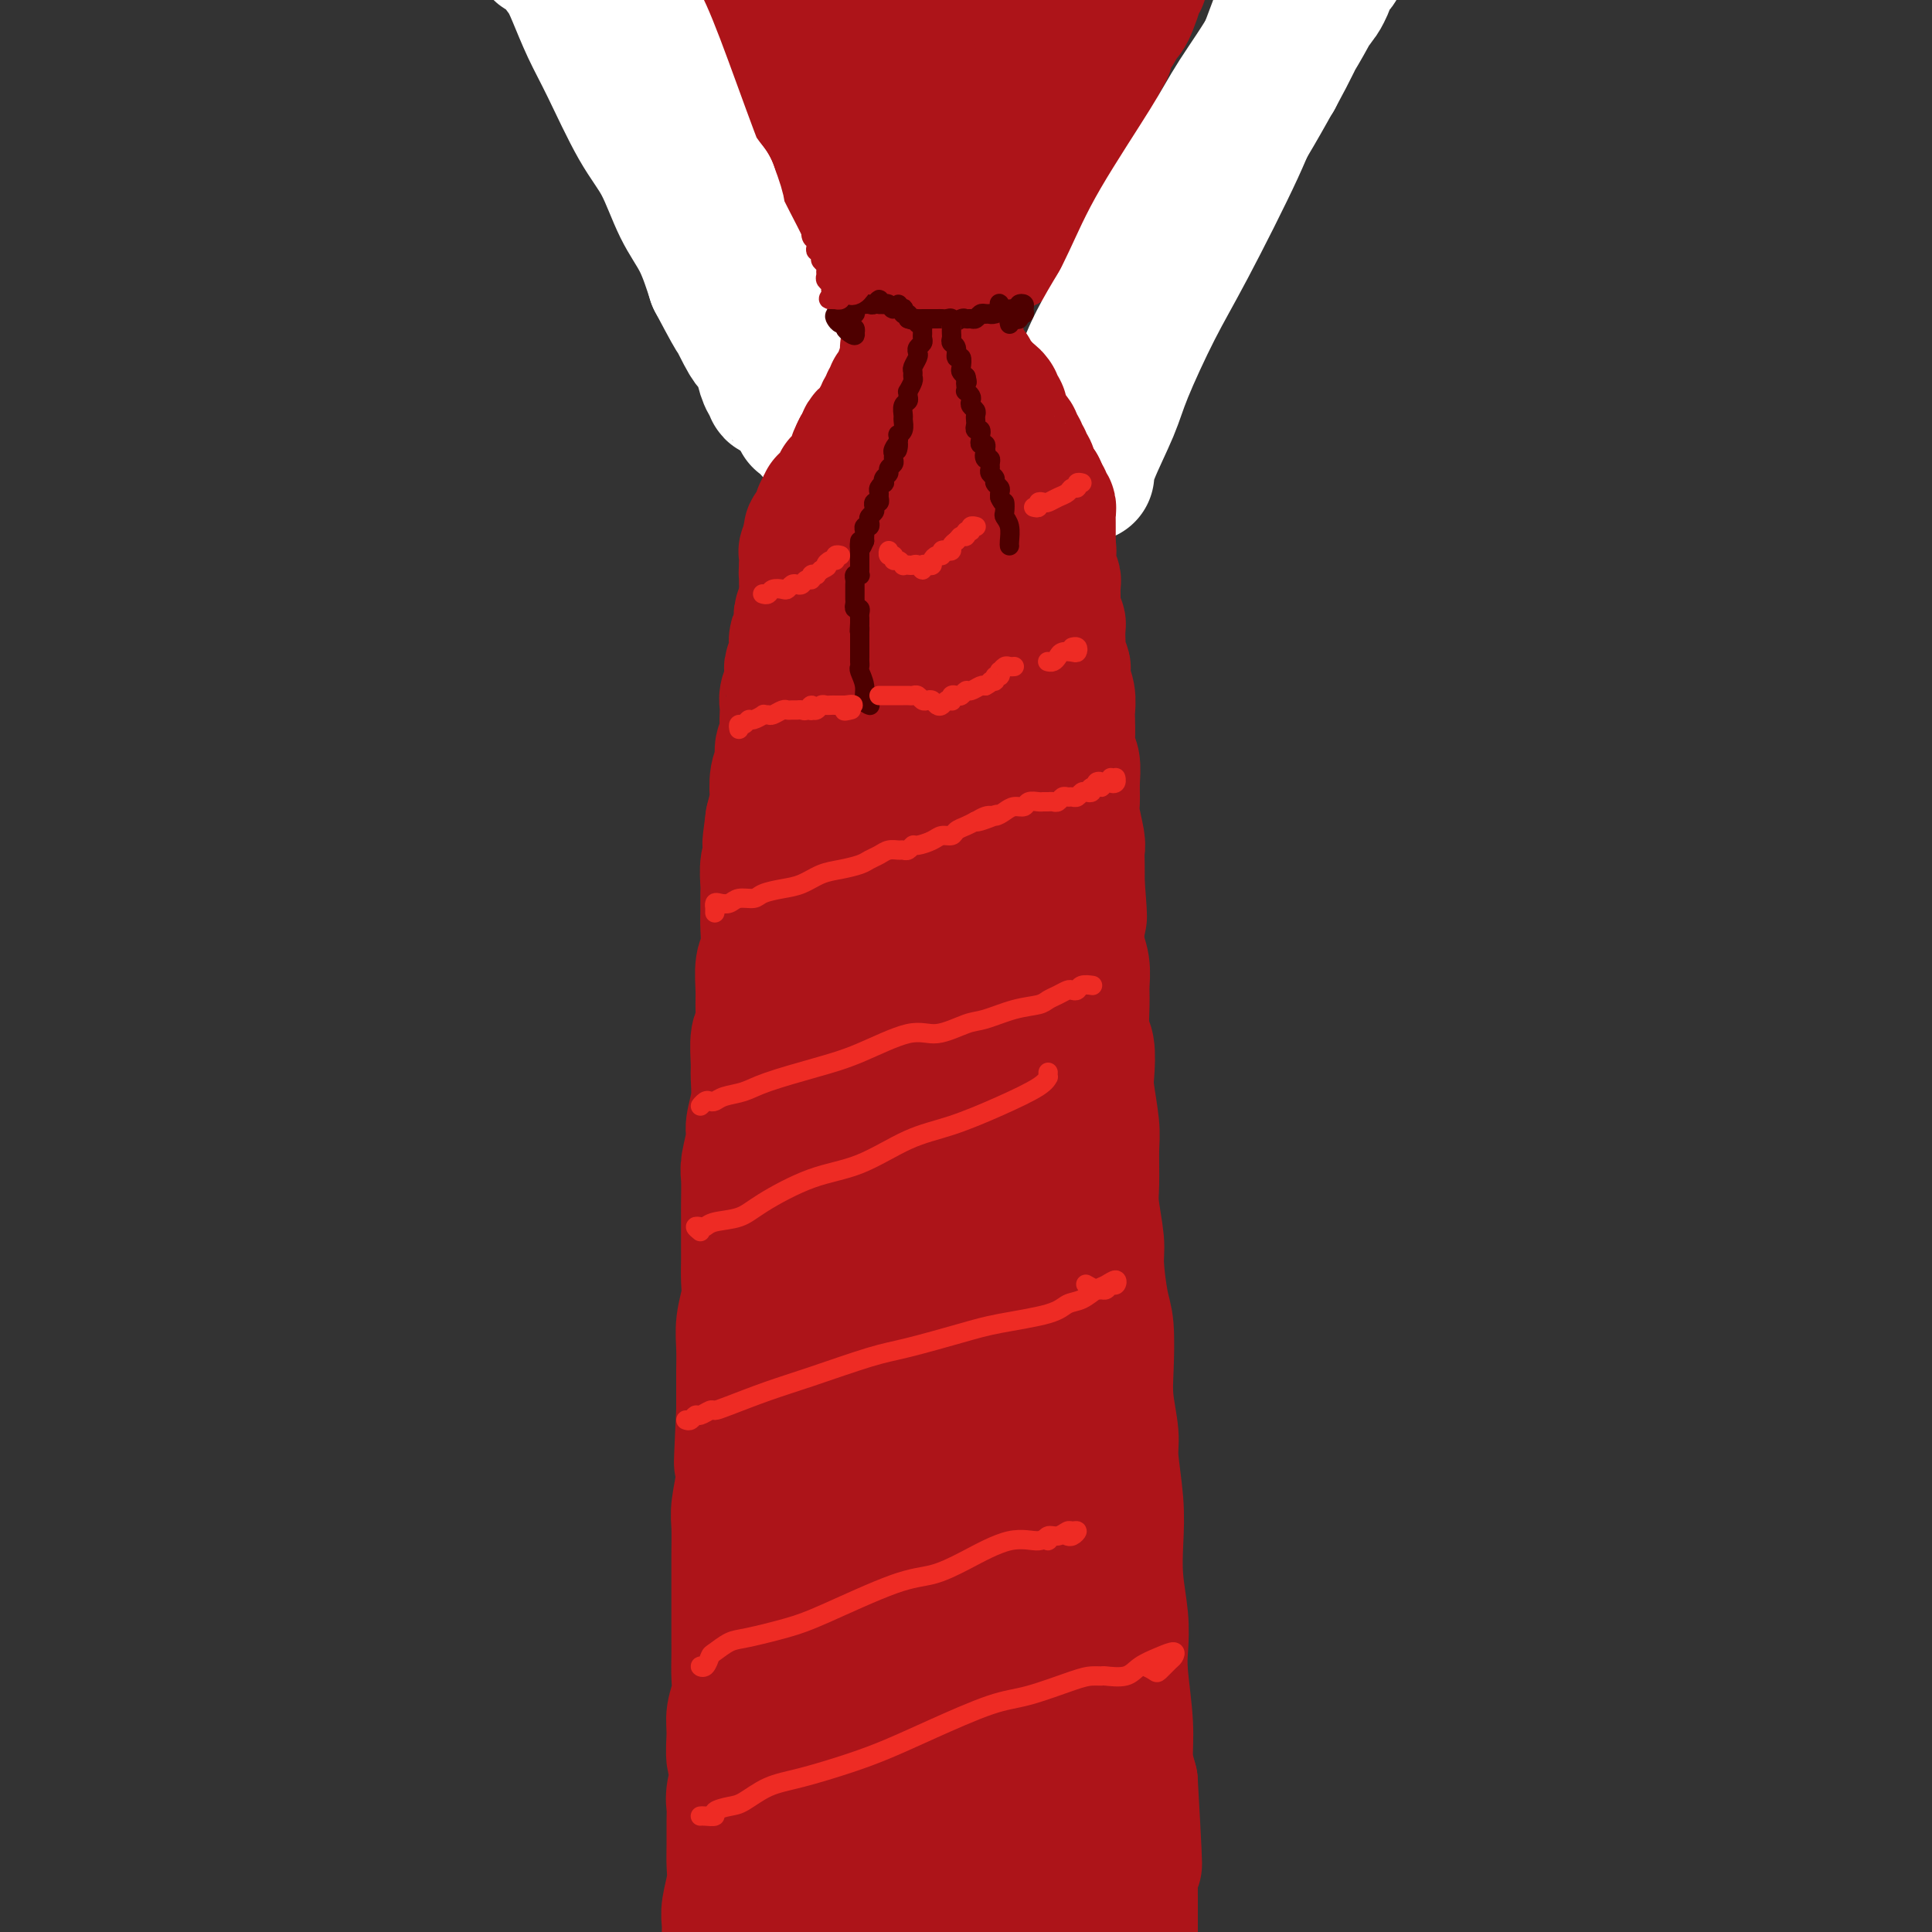 <svg viewBox='0 0 400 400' version='1.1' xmlns='http://www.w3.org/2000/svg' xmlns:xlink='http://www.w3.org/1999/xlink'><rect x="0" y="0" width="400" height="400" fill="#333333" stroke="none"/><g fill='none' stroke='rgb(173,20,25)' stroke-width='28' stroke-linecap='round' stroke-linejoin='round'><path d='M157,5c-0.143,-0.412 -0.287,-0.825 0,-1c0.287,-0.175 1.004,-0.113 1,0c-0.004,0.113 -0.729,0.277 -1,0c-0.271,-0.277 -0.087,-0.996 0,-1c0.087,-0.004 0.076,0.707 0,1c-0.076,0.293 -0.216,0.169 0,0c0.216,-0.169 0.789,-0.382 1,0c0.211,0.382 0.061,1.359 0,2c-0.061,0.641 -0.031,0.945 0,1c0.031,0.055 0.065,-0.140 0,0c-0.065,0.140 -0.229,0.616 0,1c0.229,0.384 0.850,0.677 1,1c0.150,0.323 -0.171,0.678 0,1c0.171,0.322 0.834,0.612 1,1c0.166,0.388 -0.166,0.874 0,1c0.166,0.126 0.828,-0.107 1,0c0.172,0.107 -0.147,0.553 0,1c0.147,0.447 0.761,0.893 1,1c0.239,0.107 0.103,-0.126 0,0c-0.103,0.126 -0.172,0.611 0,1c0.172,0.389 0.585,0.682 1,1c0.415,0.318 0.833,0.662 1,1c0.167,0.338 0.084,0.669 0,1'/><path d='M164,18c1.325,2.174 1.139,1.108 1,1c-0.139,-0.108 -0.230,0.741 0,1c0.230,0.259 0.780,-0.070 1,0c0.220,0.070 0.111,0.541 0,1c-0.111,0.459 -0.222,0.907 0,1c0.222,0.093 0.777,-0.169 1,0c0.223,0.169 0.112,0.767 0,1c-0.112,0.233 -0.226,0.100 0,0c0.226,-0.100 0.791,-0.167 1,0c0.209,0.167 0.060,0.570 0,1c-0.060,0.430 -0.031,0.889 0,1c0.031,0.111 0.065,-0.125 0,0c-0.065,0.125 -0.229,0.611 0,1c0.229,0.389 0.850,0.681 1,1c0.150,0.319 -0.171,0.664 0,1c0.171,0.336 0.834,0.663 1,1c0.166,0.337 -0.166,0.682 0,1c0.166,0.318 0.828,0.607 1,1c0.172,0.393 -0.146,0.889 0,1c0.146,0.111 0.757,-0.164 1,0c0.243,0.164 0.117,0.766 0,1c-0.117,0.234 -0.225,0.101 0,0c0.225,-0.101 0.782,-0.172 1,0c0.218,0.172 0.097,0.585 0,1c-0.097,0.415 -0.171,0.833 0,1c0.171,0.167 0.585,0.084 1,0'/><path d='M174,35c1.563,2.809 0.470,1.330 0,1c-0.470,-0.330 -0.318,0.489 0,1c0.318,0.511 0.804,0.714 1,1c0.196,0.286 0.104,0.655 0,1c-0.104,0.345 -0.220,0.667 0,1c0.220,0.333 0.777,0.677 1,1c0.223,0.323 0.113,0.625 0,1c-0.113,0.375 -0.227,0.821 0,1c0.227,0.179 0.797,0.089 1,0c0.203,-0.089 0.040,-0.179 0,0c-0.040,0.179 0.042,0.625 0,1c-0.042,0.375 -0.207,0.678 0,1c0.207,0.322 0.787,0.664 1,1c0.213,0.336 0.061,0.668 0,1c-0.061,0.332 -0.030,0.666 0,1'/><path d='M178,48c0.632,2.238 0.211,1.332 0,1c-0.211,-0.332 -0.211,-0.089 0,0c0.211,0.089 0.632,0.026 1,0c0.368,-0.026 0.684,-0.013 1,0'/><path d='M180,49c0.548,0.217 0.916,0.258 1,0c0.084,-0.258 -0.118,-0.815 0,-1c0.118,-0.185 0.556,0.003 1,0c0.444,-0.003 0.894,-0.198 1,0c0.106,0.198 -0.130,0.789 0,1c0.130,0.211 0.627,0.042 1,0c0.373,-0.042 0.621,0.041 1,0c0.379,-0.041 0.889,-0.207 1,0c0.111,0.207 -0.178,0.787 0,1c0.178,0.213 0.821,0.057 1,0c0.179,-0.057 -0.107,-0.016 0,0c0.107,0.016 0.606,0.008 1,0c0.394,-0.008 0.683,-0.016 1,0c0.317,0.016 0.662,0.057 1,0c0.338,-0.057 0.668,-0.211 1,0c0.332,0.211 0.666,0.789 1,1c0.334,0.211 0.667,0.057 1,0c0.333,-0.057 0.667,-0.015 1,0c0.333,0.015 0.667,0.004 1,0c0.333,-0.004 0.667,-0.002 1,0'/><path d='M196,51c2.716,0.077 1.505,-0.729 1,-1c-0.505,-0.271 -0.304,-0.006 0,0c0.304,0.006 0.711,-0.247 1,0c0.289,0.247 0.459,0.994 1,1c0.541,0.006 1.455,-0.731 2,-1c0.545,-0.269 0.723,-0.072 1,0c0.277,0.072 0.652,0.020 1,0c0.348,-0.020 0.668,-0.006 1,0c0.332,0.006 0.677,0.004 1,0c0.323,-0.004 0.623,-0.011 1,0c0.377,0.011 0.832,0.042 1,0c0.168,-0.042 0.048,-0.155 0,0c-0.048,0.155 -0.024,0.577 0,1'/><path d='M207,51c1.720,-0.163 0.520,-0.571 0,-1c-0.520,-0.429 -0.361,-0.878 0,-1c0.361,-0.122 0.923,0.084 1,0c0.077,-0.084 -0.330,-0.456 0,-1c0.330,-0.544 1.399,-1.259 2,-2c0.601,-0.741 0.735,-1.507 1,-2c0.265,-0.493 0.663,-0.713 1,-1c0.337,-0.287 0.615,-0.639 1,-1c0.385,-0.361 0.877,-0.729 1,-1c0.123,-0.271 -0.122,-0.443 0,-1c0.122,-0.557 0.611,-1.497 1,-2c0.389,-0.503 0.678,-0.568 1,-1c0.322,-0.432 0.678,-1.232 1,-2c0.322,-0.768 0.611,-1.504 1,-2c0.389,-0.496 0.878,-0.751 1,-1c0.122,-0.249 -0.122,-0.490 0,-1c0.122,-0.510 0.610,-1.288 1,-2c0.390,-0.712 0.682,-1.359 1,-2c0.318,-0.641 0.664,-1.278 1,-2c0.336,-0.722 0.664,-1.531 1,-2c0.336,-0.469 0.681,-0.598 1,-1c0.319,-0.402 0.611,-1.077 1,-2c0.389,-0.923 0.874,-2.095 1,-3c0.126,-0.905 -0.107,-1.544 0,-2c0.107,-0.456 0.553,-0.728 1,-1'/><path d='M227,14c3.289,-6.036 1.511,-2.625 1,-2c-0.511,0.625 0.244,-1.536 1,-3c0.756,-1.464 1.513,-2.231 2,-3c0.487,-0.769 0.704,-1.540 1,-2c0.296,-0.460 0.672,-0.609 1,-1c0.328,-0.391 0.610,-1.023 1,-2c0.390,-0.977 0.889,-2.300 1,-3c0.111,-0.700 -0.167,-0.779 0,-1c0.167,-0.221 0.778,-0.586 1,-1c0.222,-0.414 0.057,-0.879 0,-1c-0.057,-0.121 -0.004,0.101 0,0c0.004,-0.101 -0.042,-0.525 0,-1c0.042,-0.475 0.172,-1.002 0,-1c-0.172,0.002 -0.644,0.531 -1,1c-0.356,0.469 -0.595,0.876 -1,1c-0.405,0.124 -0.976,-0.035 -1,0c-0.024,0.035 0.497,0.265 0,1c-0.497,0.735 -2.014,1.974 -3,3c-0.986,1.026 -1.443,1.840 -3,4c-1.557,2.160 -4.215,5.666 -6,8c-1.785,2.334 -2.696,3.494 -5,6c-2.304,2.506 -6.001,6.357 -8,9c-1.999,2.643 -2.299,4.080 -3,5c-0.701,0.920 -1.804,1.325 -2,2c-0.196,0.675 0.515,1.622 1,2c0.485,0.378 0.742,0.189 1,0'/><path d='M205,35c0.260,0.103 -0.089,-0.641 0,-1c0.089,-0.359 0.614,-0.334 1,-1c0.386,-0.666 0.631,-2.025 1,-4c0.369,-1.975 0.863,-4.568 2,-8c1.137,-3.432 2.917,-7.705 4,-11c1.083,-3.295 1.469,-5.612 2,-8c0.531,-2.388 1.206,-4.849 1,-6c-0.206,-1.151 -1.294,-0.994 -2,-1c-0.706,-0.006 -1.030,-0.176 -2,0c-0.970,0.176 -2.587,0.698 -4,3c-1.413,2.302 -2.624,6.386 -4,10c-1.376,3.614 -2.918,6.759 -4,10c-1.082,3.241 -1.705,6.577 -3,10c-1.295,3.423 -3.263,6.934 -4,9c-0.737,2.066 -0.244,2.686 0,3c0.244,0.314 0.238,0.321 1,-2c0.762,-2.321 2.293,-6.969 3,-10c0.707,-3.031 0.591,-4.443 1,-9c0.409,-4.557 1.343,-12.258 2,-17c0.657,-4.742 1.036,-6.524 1,-8c-0.036,-1.476 -0.487,-2.646 -1,-3c-0.513,-0.354 -1.087,0.109 -2,2c-0.913,1.891 -2.164,5.212 -3,8c-0.836,2.788 -1.257,5.045 -2,9c-0.743,3.955 -1.809,9.607 -2,13c-0.191,3.393 0.494,4.525 1,6c0.506,1.475 0.835,3.293 1,4c0.165,0.707 0.168,0.303 0,-1c-0.168,-1.303 -0.507,-3.505 -1,-5c-0.493,-1.495 -1.141,-2.284 -2,-5c-0.859,-2.716 -1.930,-7.358 -3,-12'/><path d='M187,10c-1.889,-5.856 -3.613,-8.995 -5,-12c-1.387,-3.005 -2.439,-5.876 -3,-7c-0.561,-1.124 -0.631,-0.503 0,1c0.631,1.503 1.963,3.887 3,6c1.037,2.113 1.778,3.957 3,7c1.222,3.043 2.924,7.287 4,10c1.076,2.713 1.527,3.894 2,5c0.473,1.106 0.970,2.136 1,3c0.030,0.864 -0.405,1.563 -1,1c-0.595,-0.563 -1.350,-2.386 -2,-4c-0.650,-1.614 -1.195,-3.018 -2,-6c-0.805,-2.982 -1.870,-7.540 -3,-11c-1.130,-3.460 -2.326,-5.820 -3,-7c-0.674,-1.180 -0.825,-1.180 -1,-1c-0.175,0.180 -0.373,0.541 0,2c0.373,1.459 1.319,4.017 2,6c0.681,1.983 1.098,3.392 2,6c0.902,2.608 2.291,6.414 3,9c0.709,2.586 0.739,3.951 1,5c0.261,1.049 0.754,1.781 1,2c0.246,0.219 0.244,-0.076 0,-1c-0.244,-0.924 -0.731,-2.476 -1,-4c-0.269,-1.524 -0.322,-3.021 -1,-6c-0.678,-2.979 -1.982,-7.439 -3,-10c-1.018,-2.561 -1.749,-3.224 -2,-4c-0.251,-0.776 -0.022,-1.666 0,-2c0.022,-0.334 -0.163,-0.112 0,1c0.163,1.112 0.672,3.112 1,5c0.328,1.888 0.473,3.662 1,6c0.527,2.338 1.436,5.239 2,7c0.564,1.761 0.782,2.380 1,3'/><path d='M187,20c0.766,3.397 0.181,1.890 0,1c-0.181,-0.890 0.041,-1.163 0,-2c-0.041,-0.837 -0.344,-2.238 -1,-4c-0.656,-1.762 -1.664,-3.884 -2,-6c-0.336,-2.116 0.001,-4.227 0,-5c-0.001,-0.773 -0.341,-0.207 -1,-1c-0.659,-0.793 -1.639,-2.944 -2,-4c-0.361,-1.056 -0.103,-1.016 0,-1c0.103,0.016 0.052,0.008 0,0'/></g>
<g fill='none' stroke='rgb(255,255,255)' stroke-width='28' stroke-linecap='round' stroke-linejoin='round'><path d='M166,83c0.122,0.398 0.244,0.796 0,1c-0.244,0.204 -0.854,0.213 -1,0c-0.146,-0.213 0.172,-0.649 0,-1c-0.172,-0.351 -0.835,-0.619 -1,-1c-0.165,-0.381 0.168,-0.875 0,-1c-0.168,-0.125 -0.836,0.121 -1,0c-0.164,-0.121 0.177,-0.608 0,-1c-0.177,-0.392 -0.873,-0.690 -1,-1c-0.127,-0.310 0.313,-0.633 0,-1c-0.313,-0.367 -1.380,-0.780 -2,-2c-0.620,-1.220 -0.792,-3.248 -1,-4c-0.208,-0.752 -0.452,-0.228 -1,-1c-0.548,-0.772 -1.402,-2.841 -2,-4c-0.598,-1.159 -0.941,-1.408 -2,-3c-1.059,-1.592 -2.833,-4.526 -4,-7c-1.167,-2.474 -1.725,-4.488 -3,-7c-1.275,-2.512 -3.266,-5.522 -5,-9c-1.734,-3.478 -3.210,-7.422 -5,-11c-1.790,-3.578 -3.895,-6.789 -6,-10'/><path d='M131,20c-5.982,-11.042 -3.438,-7.148 -4,-8c-0.562,-0.852 -4.231,-6.452 -6,-10c-1.769,-3.548 -1.640,-5.046 -2,-6c-0.360,-0.954 -1.211,-1.365 -2,-2c-0.789,-0.635 -1.518,-1.494 -2,-2c-0.482,-0.506 -0.718,-0.660 -1,-1c-0.282,-0.340 -0.610,-0.865 -1,-1c-0.390,-0.135 -0.841,0.119 -1,0c-0.159,-0.119 -0.027,-0.610 0,-1c0.027,-0.390 -0.050,-0.678 0,-1c0.050,-0.322 0.227,-0.676 0,-1c-0.227,-0.324 -0.858,-0.616 -1,-1c-0.142,-0.384 0.203,-0.858 0,-1c-0.203,-0.142 -0.956,0.048 -1,0c-0.044,-0.048 0.621,-0.333 1,0c0.379,0.333 0.471,1.286 1,2c0.529,0.714 1.495,1.189 2,2c0.505,0.811 0.548,1.956 1,3c0.452,1.044 1.313,1.986 2,3c0.687,1.014 1.201,2.101 2,4c0.799,1.899 1.882,4.611 3,7c1.118,2.389 2.270,4.457 4,8c1.730,3.543 4.038,8.563 6,12c1.962,3.437 3.577,5.292 5,8c1.423,2.708 2.652,6.267 4,9c1.348,2.733 2.814,4.638 4,7c1.186,2.362 2.093,5.181 3,8'/><path d='M148,58c6.400,12.097 3.399,5.841 3,5c-0.399,-0.841 1.805,3.733 3,6c1.195,2.267 1.382,2.228 2,3c0.618,0.772 1.667,2.354 2,3c0.333,0.646 -0.049,0.356 0,1c0.049,0.644 0.531,2.222 1,3c0.469,0.778 0.925,0.757 1,1c0.075,0.243 -0.232,0.751 0,1c0.232,0.249 1.002,0.239 1,0c-0.002,-0.239 -0.775,-0.708 -1,-1c-0.225,-0.292 0.100,-0.407 0,-1c-0.100,-0.593 -0.623,-1.662 -1,-3c-0.377,-1.338 -0.607,-2.943 -1,-4c-0.393,-1.057 -0.947,-1.564 -2,-4c-1.053,-2.436 -2.604,-6.801 -4,-11c-1.396,-4.199 -2.637,-8.231 -4,-12c-1.363,-3.769 -2.849,-7.275 -5,-13c-2.151,-5.725 -4.965,-13.669 -7,-19c-2.035,-5.331 -3.289,-8.050 -4,-9c-0.711,-0.950 -0.879,-0.130 -1,0c-0.121,0.130 -0.194,-0.429 0,0c0.194,0.429 0.656,1.847 1,3c0.344,1.153 0.570,2.039 1,3c0.430,0.961 1.066,1.995 2,4c0.934,2.005 2.168,4.981 3,7c0.832,2.019 1.262,3.082 2,5c0.738,1.918 1.782,4.691 3,7c1.218,2.309 2.609,4.155 4,6'/><path d='M147,39c2.513,6.494 1.296,5.230 2,7c0.704,1.770 3.330,6.574 5,10c1.670,3.426 2.384,5.473 3,7c0.616,1.527 1.135,2.532 2,4c0.865,1.468 2.077,3.398 3,5c0.923,1.602 1.558,2.876 2,4c0.442,1.124 0.693,2.098 1,3c0.307,0.902 0.671,1.733 1,2c0.329,0.267 0.623,-0.030 1,0c0.377,0.030 0.837,0.385 1,1c0.163,0.615 0.029,1.488 0,2c-0.029,0.512 0.048,0.662 0,1c-0.048,0.338 -0.223,0.865 0,1c0.223,0.135 0.842,-0.122 1,0c0.158,0.122 -0.144,0.622 0,1c0.144,0.378 0.734,0.634 1,1c0.266,0.366 0.207,0.840 0,1c-0.207,0.160 -0.564,0.004 -1,0c-0.436,-0.004 -0.952,0.143 -1,0c-0.048,-0.143 0.372,-0.577 0,-1c-0.372,-0.423 -1.535,-0.835 -2,-1c-0.465,-0.165 -0.233,-0.082 0,0'/><path d='M227,81c-0.423,-0.123 -0.845,-0.246 -1,0c-0.155,0.246 -0.042,0.861 0,1c0.042,0.139 0.011,-0.197 0,0c-0.011,0.197 -0.004,0.926 0,1c0.004,0.074 0.006,-0.509 0,-1c-0.006,-0.491 -0.020,-0.890 0,-1c0.020,-0.110 0.075,0.069 0,0c-0.075,-0.069 -0.278,-0.385 0,-1c0.278,-0.615 1.039,-1.529 2,-3c0.961,-1.471 2.121,-3.498 3,-5c0.879,-1.502 1.475,-2.477 3,-5c1.525,-2.523 3.977,-6.594 6,-10c2.023,-3.406 3.617,-6.148 6,-11c2.383,-4.852 5.555,-11.815 8,-17c2.445,-5.185 4.162,-8.592 6,-13c1.838,-4.408 3.798,-9.818 5,-13c1.202,-3.182 1.646,-4.135 2,-5c0.354,-0.865 0.619,-1.643 1,-2c0.381,-0.357 0.879,-0.292 1,0c0.121,0.292 -0.135,0.810 0,1c0.135,0.190 0.660,0.051 0,1c-0.660,0.949 -2.506,2.986 -4,6c-1.494,3.014 -2.638,7.004 -4,10c-1.362,2.996 -2.944,4.999 -5,9c-2.056,4.001 -4.588,10.000 -7,15c-2.412,5.000 -4.706,9.000 -7,13'/><path d='M242,51c-5.156,10.426 -4.545,8.991 -6,11c-1.455,2.009 -4.974,7.461 -7,11c-2.026,3.539 -2.559,5.164 -3,7c-0.441,1.836 -0.790,3.882 -1,5c-0.210,1.118 -0.281,1.306 0,1c0.281,-0.306 0.914,-1.108 1,-2c0.086,-0.892 -0.376,-1.874 1,-5c1.376,-3.126 4.589,-8.397 7,-13c2.411,-4.603 4.020,-8.539 8,-16c3.980,-7.461 10.330,-18.447 15,-27c4.670,-8.553 7.659,-14.672 10,-19c2.341,-4.328 4.034,-6.866 5,-8c0.966,-1.134 1.207,-0.865 1,-1c-0.207,-0.135 -0.860,-0.675 -2,0c-1.140,0.675 -2.766,2.564 -4,5c-1.234,2.436 -2.077,5.418 -4,9c-1.923,3.582 -4.924,7.765 -7,11c-2.076,3.235 -3.225,5.524 -6,10c-2.775,4.476 -7.177,11.141 -10,16c-2.823,4.859 -4.066,7.913 -6,12c-1.934,4.087 -4.557,9.206 -6,13c-1.443,3.794 -1.705,6.261 -2,8c-0.295,1.739 -0.624,2.750 -1,4c-0.376,1.250 -0.797,2.739 -1,3c-0.203,0.261 -0.186,-0.704 0,-1c0.186,-0.296 0.540,0.078 1,-1c0.460,-1.078 1.027,-3.609 2,-6c0.973,-2.391 2.354,-4.641 5,-9c2.646,-4.359 6.559,-10.827 10,-17c3.441,-6.173 6.412,-12.049 10,-18c3.588,-5.951 7.794,-11.975 12,-18'/><path d='M264,16c7.111,-13.083 4.887,-10.791 5,-11c0.113,-0.209 2.561,-2.918 4,-5c1.439,-2.082 1.867,-3.537 2,-4c0.133,-0.463 -0.031,0.066 0,0c0.031,-0.066 0.257,-0.728 0,0c-0.257,0.728 -0.997,2.846 -2,4c-1.003,1.154 -2.268,1.345 -4,4c-1.732,2.655 -3.931,7.776 -6,11c-2.069,3.224 -4.009,4.551 -7,9c-2.991,4.449 -7.032,12.019 -10,17c-2.968,4.981 -4.862,7.373 -8,12c-3.138,4.627 -7.521,11.489 -10,16c-2.479,4.511 -3.055,6.671 -4,9c-0.945,2.329 -2.259,4.828 -3,7c-0.741,2.172 -0.909,4.019 -1,5c-0.091,0.981 -0.105,1.098 0,1c0.105,-0.098 0.328,-0.411 1,-1c0.672,-0.589 1.794,-1.454 3,-4c1.206,-2.546 2.497,-6.772 4,-10c1.503,-3.228 3.220,-5.459 6,-10c2.780,-4.541 6.625,-11.392 10,-17c3.375,-5.608 6.280,-9.973 10,-16c3.720,-6.027 8.254,-13.714 11,-19c2.746,-5.286 3.704,-8.170 5,-11c1.296,-2.830 2.930,-5.607 4,-7c1.070,-1.393 1.575,-1.402 2,-2c0.425,-0.598 0.771,-1.785 1,-2c0.229,-0.215 0.340,0.540 0,1c-0.340,0.460 -1.130,0.624 -2,2c-0.870,1.376 -1.820,3.965 -4,8c-2.180,4.035 -5.590,9.518 -9,15'/><path d='M262,18c-3.008,5.605 -3.528,7.618 -6,13c-2.472,5.382 -6.897,14.134 -10,20c-3.103,5.866 -4.884,8.847 -7,13c-2.116,4.153 -4.567,9.477 -6,13c-1.433,3.523 -1.848,5.243 -3,8c-1.152,2.757 -3.041,6.550 -4,9c-0.959,2.450 -0.988,3.557 -1,4c-0.012,0.443 -0.006,0.221 0,0'/></g>
<g fill='none' stroke='rgb(173,20,25)' stroke-width='28' stroke-linecap='round' stroke-linejoin='round'><path d='M193,67c-0.538,-0.445 -1.076,-0.891 -1,-1c0.076,-0.109 0.766,0.117 1,0c0.234,-0.117 0.011,-0.577 0,-1c-0.011,-0.423 0.189,-0.808 0,-1c-0.189,-0.192 -0.769,-0.192 -1,0c-0.231,0.192 -0.113,0.576 0,1c0.113,0.424 0.223,0.887 0,1c-0.223,0.113 -0.778,-0.125 -1,0c-0.222,0.125 -0.111,0.611 0,1c0.111,0.389 0.222,0.679 0,1c-0.222,0.321 -0.776,0.674 -1,1c-0.224,0.326 -0.116,0.626 0,1c0.116,0.374 0.241,0.821 0,1c-0.241,0.179 -0.849,0.089 -1,0c-0.151,-0.089 0.156,-0.179 0,0c-0.156,0.179 -0.774,0.625 -1,1c-0.226,0.375 -0.061,0.678 0,1c0.061,0.322 0.017,0.663 0,1c-0.017,0.337 -0.009,0.668 0,1'/><path d='M188,75c-0.713,1.885 0.005,1.096 0,1c-0.005,-0.096 -0.732,0.499 -1,1c-0.268,0.501 -0.076,0.909 0,1c0.076,0.091 0.035,-0.133 0,0c-0.035,0.133 -0.066,0.623 0,1c0.066,0.377 0.228,0.640 0,1c-0.228,0.360 -0.844,0.819 -1,1c-0.156,0.181 0.150,0.086 0,0c-0.150,-0.086 -0.757,-0.164 -1,0c-0.243,0.164 -0.122,0.569 0,1c0.122,0.431 0.244,0.889 0,1c-0.244,0.111 -0.854,-0.125 -1,0c-0.146,0.125 0.172,0.611 0,1c-0.172,0.389 -0.835,0.681 -1,1c-0.165,0.319 0.167,0.664 0,1c-0.167,0.336 -0.832,0.664 -1,1c-0.168,0.336 0.161,0.682 0,1c-0.161,0.318 -0.813,0.610 -1,1c-0.187,0.390 0.091,0.878 0,1c-0.091,0.122 -0.550,-0.122 -1,0c-0.450,0.122 -0.890,0.610 -1,1c-0.110,0.390 0.112,0.683 0,1c-0.112,0.317 -0.556,0.659 -1,1'/><path d='M178,93c-1.542,2.964 -0.398,1.372 0,1c0.398,-0.372 0.050,0.474 0,1c-0.050,0.526 0.198,0.732 0,1c-0.198,0.268 -0.842,0.597 -1,1c-0.158,0.403 0.169,0.879 0,1c-0.169,0.121 -0.834,-0.112 -1,0c-0.166,0.112 0.167,0.569 0,1c-0.167,0.431 -0.833,0.837 -1,1c-0.167,0.163 0.166,0.085 0,0c-0.166,-0.085 -0.832,-0.176 -1,0c-0.168,0.176 0.161,0.621 0,1c-0.161,0.379 -0.814,0.693 -1,1c-0.186,0.307 0.094,0.607 0,1c-0.094,0.393 -0.561,0.879 -1,1c-0.439,0.121 -0.849,-0.121 -1,0c-0.151,0.121 -0.043,0.606 0,1c0.043,0.394 0.022,0.697 0,1'/><path d='M171,106c-1.311,1.962 -1.087,0.368 -1,0c0.087,-0.368 0.037,0.489 0,1c-0.037,0.511 -0.061,0.677 0,1c0.061,0.323 0.209,0.803 0,1c-0.209,0.197 -0.774,0.109 -1,0c-0.226,-0.109 -0.113,-0.240 0,0c0.113,0.240 0.226,0.852 0,1c-0.226,0.148 -0.793,-0.168 -1,0c-0.207,0.168 -0.056,0.818 0,1c0.056,0.182 0.015,-0.105 0,0c-0.015,0.105 -0.004,0.601 0,1c0.004,0.399 0.002,0.699 0,1'/><path d='M168,113c-0.403,1.322 0.088,1.128 0,1c-0.088,-0.128 -0.756,-0.189 -1,0c-0.244,0.189 -0.065,0.628 0,1c0.065,0.372 0.018,0.677 0,1c-0.018,0.323 -0.005,0.664 0,1c0.005,0.336 0.003,0.668 0,1'/><path d='M167,118c-0.155,1.013 -0.041,1.045 0,1c0.041,-0.045 0.011,-0.168 0,0c-0.011,0.168 -0.002,0.625 0,1c0.002,0.375 -0.003,0.668 0,1c0.003,0.332 0.015,0.705 0,1c-0.015,0.295 -0.057,0.513 0,1c0.057,0.487 0.212,1.243 0,2c-0.212,0.757 -0.793,1.515 -1,2c-0.207,0.485 -0.042,0.696 0,1c0.042,0.304 -0.040,0.700 0,1c0.040,0.300 0.203,0.504 0,1c-0.203,0.496 -0.772,1.284 -1,2c-0.228,0.716 -0.114,1.362 0,2c0.114,0.638 0.228,1.269 0,2c-0.228,0.731 -0.797,1.561 -1,2c-0.203,0.439 -0.040,0.488 0,1c0.040,0.512 -0.042,1.488 0,2c0.042,0.512 0.207,0.559 0,1c-0.207,0.441 -0.786,1.277 -1,2c-0.214,0.723 -0.061,1.333 0,2c0.061,0.667 0.031,1.389 0,2c-0.031,0.611 -0.065,1.109 0,2c0.065,0.891 0.227,2.173 0,3c-0.227,0.827 -0.845,1.199 -1,2c-0.155,0.801 0.152,2.029 0,3c-0.152,0.971 -0.762,1.683 -1,3c-0.238,1.317 -0.102,3.239 0,4c0.102,0.761 0.172,0.360 0,1c-0.172,0.640 -0.586,2.320 -1,4'/><path d='M160,170c-1.099,8.287 -0.347,3.005 0,2c0.347,-1.005 0.289,2.266 0,4c-0.289,1.734 -0.810,1.932 -1,3c-0.190,1.068 -0.050,3.007 0,4c0.050,0.993 0.010,1.040 0,2c-0.010,0.960 0.012,2.833 0,4c-0.012,1.167 -0.056,1.627 0,3c0.056,1.373 0.212,3.661 0,5c-0.212,1.339 -0.793,1.731 -1,3c-0.207,1.269 -0.041,3.415 0,5c0.041,1.585 -0.042,2.611 0,4c0.042,1.389 0.208,3.143 0,4c-0.208,0.857 -0.792,0.817 -1,2c-0.208,1.183 -0.041,3.588 0,5c0.041,1.412 -0.045,1.831 0,3c0.045,1.169 0.222,3.087 0,5c-0.222,1.913 -0.844,3.822 -1,5c-0.156,1.178 0.154,1.625 0,3c-0.154,1.375 -0.773,3.676 -1,5c-0.227,1.324 -0.061,1.669 0,3c0.061,1.331 0.016,3.647 0,5c-0.016,1.353 -0.003,1.743 0,3c0.003,1.257 -0.003,3.381 0,5c0.003,1.619 0.015,2.732 0,4c-0.015,1.268 -0.057,2.691 0,4c0.057,1.309 0.211,2.502 0,4c-0.211,1.498 -0.789,3.299 -1,5c-0.211,1.701 -0.057,3.301 0,5c0.057,1.699 0.015,3.496 0,5c-0.015,1.504 -0.004,2.715 0,4c0.004,1.285 0.002,2.642 0,4'/><path d='M154,292c-0.924,19.534 -0.233,7.370 0,4c0.233,-3.370 0.010,2.055 0,5c-0.010,2.945 0.193,3.410 0,5c-0.193,1.590 -0.784,4.304 -1,6c-0.216,1.696 -0.058,2.375 0,4c0.058,1.625 0.015,4.195 0,6c-0.015,1.805 -0.004,2.846 0,4c0.004,1.154 0.001,2.423 0,4c-0.001,1.577 0.001,3.464 0,5c-0.001,1.536 -0.004,2.721 0,4c0.004,1.279 0.016,2.650 0,4c-0.016,1.350 -0.058,2.677 0,4c0.058,1.323 0.216,2.641 0,4c-0.216,1.359 -0.808,2.759 -1,4c-0.192,1.241 0.015,2.324 0,4c-0.015,1.676 -0.253,3.945 0,5c0.253,1.055 0.996,0.897 1,2c0.004,1.103 -0.731,3.467 -1,5c-0.269,1.533 -0.071,2.236 0,3c0.071,0.764 0.015,1.591 0,3c-0.015,1.409 0.010,3.402 0,5c-0.010,1.598 -0.055,2.801 0,4c0.055,1.199 0.211,2.393 0,4c-0.211,1.607 -0.789,3.628 -1,5c-0.211,1.372 -0.057,2.094 0,3c0.057,0.906 0.015,1.994 0,3c-0.015,1.006 -0.004,1.930 0,3c0.004,1.070 0.001,2.287 0,3c-0.001,0.713 -0.000,0.923 0,2c0.000,1.077 0.000,3.022 0,4c-0.000,0.978 -0.000,0.989 0,1'/><path d='M151,414c-0.238,19.295 0.667,6.532 1,2c0.333,-4.532 0.093,-0.834 0,1c-0.093,1.834 -0.039,1.805 0,2c0.039,0.195 0.064,0.616 0,1c-0.064,0.384 -0.217,0.733 0,1c0.217,0.267 0.804,0.453 1,1c0.196,0.547 0.001,1.456 0,1c-0.001,-0.456 0.192,-2.277 0,-4c-0.192,-1.723 -0.769,-3.350 -1,-4c-0.231,-0.650 -0.115,-0.325 0,0'/><path d='M198,70c0.116,0.416 0.231,0.832 0,1c-0.231,0.168 -0.809,0.087 -1,0c-0.191,-0.087 0.005,-0.182 0,0c-0.005,0.182 -0.213,0.640 0,1c0.213,0.360 0.846,0.621 1,1c0.154,0.379 -0.170,0.876 0,1c0.170,0.124 0.834,-0.125 1,0c0.166,0.125 -0.167,0.625 0,1c0.167,0.375 0.832,0.625 1,1c0.168,0.375 -0.161,0.874 0,1c0.161,0.126 0.813,-0.120 1,0c0.187,0.120 -0.090,0.607 0,1c0.090,0.393 0.546,0.694 1,1c0.454,0.306 0.905,0.618 1,1c0.095,0.382 -0.167,0.834 0,1c0.167,0.166 0.762,0.048 1,0c0.238,-0.048 0.119,-0.024 0,0'/><path d='M204,81c1.090,1.880 0.814,1.081 1,1c0.186,-0.081 0.834,0.557 1,1c0.166,0.443 -0.152,0.692 0,1c0.152,0.308 0.772,0.675 1,1c0.228,0.325 0.065,0.608 0,1c-0.065,0.392 -0.031,0.892 0,1c0.031,0.108 0.060,-0.177 0,0c-0.060,0.177 -0.210,0.817 0,1c0.210,0.183 0.778,-0.092 1,0c0.222,0.092 0.097,0.549 0,1c-0.097,0.451 -0.166,0.894 0,1c0.166,0.106 0.567,-0.127 1,0c0.433,0.127 0.900,0.612 1,1c0.100,0.388 -0.165,0.677 0,1c0.165,0.323 0.761,0.678 1,1c0.239,0.322 0.120,0.611 0,1c-0.120,0.389 -0.242,0.878 0,1c0.242,0.122 0.848,-0.122 1,0c0.152,0.122 -0.152,0.611 0,1c0.152,0.389 0.758,0.678 1,1c0.242,0.322 0.120,0.677 0,1c-0.120,0.323 -0.238,0.612 0,1c0.238,0.388 0.833,0.874 1,1c0.167,0.126 -0.095,-0.107 0,0c0.095,0.107 0.548,0.553 1,1'/><path d='M215,101c1.642,3.271 0.248,1.450 0,1c-0.248,-0.450 0.652,0.471 1,1c0.348,0.529 0.146,0.667 0,1c-0.146,0.333 -0.235,0.863 0,1c0.235,0.137 0.795,-0.117 1,0c0.205,0.117 0.055,0.605 0,1c-0.055,0.395 -0.015,0.697 0,1c0.015,0.303 0.004,0.606 0,1c-0.004,0.394 -0.001,0.879 0,1c0.001,0.121 0.000,-0.122 0,0c-0.000,0.122 -0.000,0.610 0,1c0.000,0.390 0.000,0.682 0,1c-0.000,0.318 -0.000,0.662 0,1c0.000,0.338 0.000,0.669 0,1'/><path d='M217,113c0.305,1.930 0.068,0.754 0,1c-0.068,0.246 0.034,1.914 0,3c-0.034,1.086 -0.205,1.590 0,2c0.205,0.410 0.787,0.726 1,1c0.213,0.274 0.057,0.507 0,1c-0.057,0.493 -0.016,1.245 0,2c0.016,0.755 0.008,1.512 0,2c-0.008,0.488 -0.016,0.707 0,1c0.016,0.293 0.057,0.659 0,1c-0.057,0.341 -0.211,0.658 0,1c0.211,0.342 0.788,0.710 1,1c0.212,0.290 0.061,0.501 0,1c-0.061,0.499 -0.030,1.285 0,2c0.030,0.715 0.060,1.360 0,2c-0.060,0.640 -0.208,1.276 0,2c0.208,0.724 0.774,1.535 1,2c0.226,0.465 0.113,0.584 0,1c-0.113,0.416 -0.226,1.129 0,2c0.226,0.871 0.792,1.900 1,3c0.208,1.100 0.060,2.271 0,3c-0.060,0.729 -0.030,1.016 0,2c0.030,0.984 0.061,2.666 0,4c-0.061,1.334 -0.213,2.322 0,3c0.213,0.678 0.793,1.047 1,2c0.207,0.953 0.041,2.492 0,4c-0.041,1.508 0.041,2.987 0,4c-0.041,1.013 -0.207,1.562 0,3c0.207,1.438 0.788,3.767 1,5c0.212,1.233 0.057,1.370 0,2c-0.057,0.630 -0.016,1.751 0,3c0.016,1.249 0.008,2.624 0,4'/><path d='M223,183c0.924,11.560 0.233,5.460 0,4c-0.233,-1.460 -0.010,1.720 0,4c0.010,2.280 -0.195,3.661 0,5c0.195,1.339 0.788,2.635 1,4c0.212,1.365 0.043,2.799 0,4c-0.043,1.201 0.040,2.169 0,4c-0.040,1.831 -0.203,4.524 0,6c0.203,1.476 0.772,1.735 1,3c0.228,1.265 0.114,3.535 0,5c-0.114,1.465 -0.228,2.125 0,4c0.228,1.875 0.797,4.967 1,7c0.203,2.033 0.040,3.008 0,5c-0.040,1.992 0.045,5.002 0,7c-0.045,1.998 -0.219,2.985 0,5c0.219,2.015 0.829,5.058 1,7c0.171,1.942 -0.099,2.782 0,5c0.099,2.218 0.566,5.815 1,8c0.434,2.185 0.833,2.957 1,5c0.167,2.043 0.101,5.356 0,8c-0.101,2.644 -0.237,4.620 0,7c0.237,2.380 0.847,5.165 1,7c0.153,1.835 -0.151,2.719 0,5c0.151,2.281 0.759,5.957 1,9c0.241,3.043 0.116,5.453 0,8c-0.116,2.547 -0.223,5.232 0,8c0.223,2.768 0.777,5.618 1,8c0.223,2.382 0.115,4.296 0,6c-0.115,1.704 -0.237,3.199 0,6c0.237,2.801 0.833,6.908 1,10c0.167,3.092 -0.095,5.169 0,7c0.095,1.831 0.548,3.415 1,5'/><path d='M234,369c1.702,30.056 0.456,12.196 0,7c-0.456,-5.196 -0.122,2.273 0,6c0.122,3.727 0.033,3.712 0,5c-0.033,1.288 -0.009,3.881 0,6c0.009,2.119 0.002,3.766 0,5c-0.002,1.234 -0.001,2.056 0,3c0.001,0.944 0.000,2.011 0,3c-0.000,0.989 -0.000,1.900 0,3c0.000,1.100 0.000,2.389 0,3c-0.000,0.611 -0.000,0.543 0,1c0.000,0.457 0.001,1.441 0,2c-0.001,0.559 -0.004,0.695 0,1c0.004,0.305 0.015,0.779 0,1c-0.015,0.221 -0.057,0.190 0,1c0.057,0.810 0.211,2.462 0,2c-0.211,-0.462 -0.789,-3.038 -1,-4c-0.211,-0.962 -0.057,-0.309 -1,-1c-0.943,-0.691 -2.985,-2.724 -4,-4c-1.015,-1.276 -1.004,-1.793 -1,-2c0.004,-0.207 0.002,-0.103 0,0'/><path d='M167,404c0.419,-0.020 0.837,-0.039 1,0c0.163,0.039 0.070,0.137 0,0c-0.070,-0.137 -0.117,-0.507 0,-1c0.117,-0.493 0.398,-1.108 1,-2c0.602,-0.892 1.524,-2.062 2,-3c0.476,-0.938 0.505,-1.645 1,-3c0.495,-1.355 1.456,-3.359 2,-5c0.544,-1.641 0.671,-2.919 1,-5c0.329,-2.081 0.858,-4.965 1,-7c0.142,-2.035 -0.105,-3.219 0,-5c0.105,-1.781 0.560,-4.158 1,-7c0.440,-2.842 0.865,-6.150 1,-9c0.135,-2.850 -0.020,-5.244 0,-8c0.020,-2.756 0.216,-5.875 0,-9c-0.216,-3.125 -0.842,-6.255 -1,-9c-0.158,-2.745 0.154,-5.105 0,-7c-0.154,-1.895 -0.773,-3.325 -1,-6c-0.227,-2.675 -0.061,-6.594 0,-10c0.061,-3.406 0.016,-6.297 0,-9c-0.016,-2.703 -0.004,-5.217 0,-8c0.004,-2.783 0.001,-5.835 0,-8c-0.001,-2.165 -0.001,-3.444 0,-5c0.001,-1.556 0.003,-3.388 0,-5c-0.003,-1.612 -0.011,-3.002 0,-5c0.011,-1.998 0.041,-4.604 0,-6c-0.041,-1.396 -0.152,-1.581 0,-3c0.152,-1.419 0.565,-4.071 1,-6c0.435,-1.929 0.890,-3.136 1,-5c0.110,-1.864 -0.124,-4.387 0,-7c0.124,-2.613 0.607,-5.318 1,-8c0.393,-2.682 0.697,-5.341 1,-8'/><path d='M180,225c0.558,-6.197 -0.046,-4.689 0,-6c0.046,-1.311 0.743,-5.442 1,-8c0.257,-2.558 0.072,-3.543 0,-6c-0.072,-2.457 -0.033,-6.384 0,-9c0.033,-2.616 0.061,-3.919 0,-6c-0.061,-2.081 -0.209,-4.939 0,-8c0.209,-3.061 0.777,-6.323 1,-9c0.223,-2.677 0.101,-4.767 0,-7c-0.101,-2.233 -0.181,-4.607 0,-8c0.181,-3.393 0.622,-7.803 1,-11c0.378,-3.197 0.694,-5.181 1,-8c0.306,-2.819 0.604,-6.472 1,-10c0.396,-3.528 0.891,-6.929 1,-10c0.109,-3.071 -0.167,-5.810 0,-8c0.167,-2.190 0.776,-3.830 1,-6c0.224,-2.170 0.063,-4.870 0,-7c-0.063,-2.130 -0.028,-3.692 0,-5c0.028,-1.308 0.049,-2.364 0,-3c-0.049,-0.636 -0.168,-0.851 0,-1c0.168,-0.149 0.622,-0.230 1,0c0.378,0.230 0.680,0.771 1,1c0.320,0.229 0.659,0.147 1,0c0.341,-0.147 0.682,-0.360 1,0c0.318,0.360 0.611,1.291 1,2c0.389,0.709 0.875,1.195 1,2c0.125,0.805 -0.110,1.928 0,3c0.110,1.072 0.565,2.094 1,3c0.435,0.906 0.848,1.696 1,3c0.152,1.304 0.041,3.120 0,5c-0.041,1.880 -0.012,3.823 0,6c0.012,2.177 0.006,4.589 0,7'/><path d='M195,121c-0.125,3.931 -0.437,4.759 0,6c0.437,1.241 1.623,2.896 2,5c0.377,2.104 -0.057,4.658 0,7c0.057,2.342 0.603,4.471 1,7c0.397,2.529 0.644,5.458 1,9c0.356,3.542 0.820,7.695 1,11c0.180,3.305 0.075,5.760 0,8c-0.075,2.240 -0.119,4.264 0,7c0.119,2.736 0.400,6.184 1,10c0.600,3.816 1.520,7.999 2,11c0.480,3.001 0.521,4.820 1,8c0.479,3.180 1.397,7.722 2,11c0.603,3.278 0.893,5.291 1,9c0.107,3.709 0.031,9.115 0,13c-0.031,3.885 -0.018,6.251 0,10c0.018,3.749 0.042,8.882 0,14c-0.042,5.118 -0.151,10.222 0,14c0.151,3.778 0.561,6.232 1,9c0.439,2.768 0.906,5.851 1,10c0.094,4.149 -0.186,9.364 0,13c0.186,3.636 0.838,5.692 1,9c0.162,3.308 -0.167,7.869 0,12c0.167,4.131 0.829,7.833 1,11c0.171,3.167 -0.149,5.798 0,8c0.149,2.202 0.768,3.974 1,7c0.232,3.026 0.077,7.306 0,10c-0.077,2.694 -0.076,3.802 0,6c0.076,2.198 0.227,5.486 0,9c-0.227,3.514 -0.830,7.254 -1,10c-0.170,2.746 0.094,4.499 0,6c-0.094,1.501 -0.547,2.751 -1,4'/><path d='M210,405c-0.306,7.878 -0.071,5.072 0,5c0.071,-0.072 -0.023,2.589 0,4c0.023,1.411 0.164,1.571 0,2c-0.164,0.429 -0.634,1.127 -1,2c-0.366,0.873 -0.627,1.922 -1,2c-0.373,0.078 -0.857,-0.815 -1,-1c-0.143,-0.185 0.054,0.339 0,-1c-0.054,-1.339 -0.361,-4.542 -1,-7c-0.639,-2.458 -1.612,-4.171 -2,-10c-0.388,-5.829 -0.192,-15.775 0,-23c0.192,-7.225 0.381,-11.728 1,-20c0.619,-8.272 1.668,-20.313 2,-29c0.332,-8.687 -0.055,-14.022 0,-22c0.055,-7.978 0.550,-18.601 0,-26c-0.550,-7.399 -2.146,-11.576 -4,-17c-1.854,-5.424 -3.964,-12.096 -5,-16c-1.036,-3.904 -0.996,-5.042 -2,-7c-1.004,-1.958 -3.051,-4.738 -4,-6c-0.949,-1.262 -0.801,-1.006 -1,0c-0.199,1.006 -0.747,2.761 -1,4c-0.253,1.239 -0.211,1.962 0,5c0.211,3.038 0.590,8.391 1,12c0.410,3.609 0.849,5.472 1,11c0.151,5.528 0.012,14.719 0,21c-0.012,6.281 0.101,9.653 0,17c-0.101,7.347 -0.416,18.670 -1,27c-0.584,8.330 -1.435,13.669 -2,21c-0.565,7.331 -0.842,16.656 -1,23c-0.158,6.344 -0.196,9.708 0,14c0.196,4.292 0.628,9.512 1,12c0.372,2.488 0.686,2.244 1,2'/><path d='M190,404c0.078,26.600 1.272,8.601 2,0c0.728,-8.601 0.991,-7.804 1,-10c0.009,-2.196 -0.236,-7.384 0,-12c0.236,-4.616 0.953,-8.660 1,-15c0.047,-6.340 -0.576,-14.977 -1,-22c-0.424,-7.023 -0.651,-12.431 -1,-20c-0.349,-7.569 -0.822,-17.298 -1,-26c-0.178,-8.702 -0.061,-16.377 0,-22c0.061,-5.623 0.065,-9.193 0,-12c-0.065,-2.807 -0.198,-4.850 -1,-6c-0.802,-1.150 -2.271,-1.407 -3,-1c-0.729,0.407 -0.717,1.477 -1,5c-0.283,3.523 -0.860,9.497 -1,17c-0.140,7.503 0.159,16.533 0,25c-0.159,8.467 -0.775,16.370 -1,23c-0.225,6.630 -0.057,11.987 0,20c0.057,8.013 0.005,18.681 0,26c-0.005,7.319 0.038,11.288 0,16c-0.038,4.712 -0.156,10.165 0,14c0.156,3.835 0.587,6.051 1,7c0.413,0.949 0.809,0.630 1,0c0.191,-0.630 0.177,-1.570 0,-4c-0.177,-2.430 -0.517,-6.349 -1,-10c-0.483,-3.651 -1.110,-7.034 -2,-12c-0.890,-4.966 -2.042,-11.514 -3,-20c-0.958,-8.486 -1.721,-18.909 -2,-26c-0.279,-7.091 -0.075,-10.849 0,-14c0.075,-3.151 0.020,-5.694 0,-8c-0.020,-2.306 -0.006,-4.373 0,-5c0.006,-0.627 0.003,0.187 0,1'/><path d='M178,313c-1.131,-14.593 -0.458,-2.076 0,5c0.458,7.076 0.701,8.710 1,12c0.299,3.290 0.653,8.237 1,13c0.347,4.763 0.688,9.342 1,15c0.312,5.658 0.595,12.395 1,18c0.405,5.605 0.933,10.079 1,13c0.067,2.921 -0.326,4.290 0,5c0.326,0.710 1.369,0.760 2,0c0.631,-0.760 0.848,-2.331 1,-4c0.152,-1.669 0.238,-3.438 0,-7c-0.238,-3.562 -0.800,-8.918 -1,-14c-0.200,-5.082 -0.038,-9.889 0,-13c0.038,-3.111 -0.047,-4.527 0,-5c0.047,-0.473 0.226,-0.005 0,1c-0.226,1.005 -0.858,2.545 -1,4c-0.142,1.455 0.205,2.824 0,5c-0.205,2.176 -0.960,5.159 -1,8c-0.040,2.841 0.637,5.540 1,8c0.363,2.460 0.413,4.680 0,6c-0.413,1.320 -1.287,1.740 -1,2c0.287,0.260 1.737,0.358 2,0c0.263,-0.358 -0.660,-1.173 -1,-2c-0.340,-0.827 -0.097,-1.665 0,-2c0.097,-0.335 0.049,-0.168 0,0'/></g>
<g fill='none' stroke='rgb(78,0,0)' stroke-width='4' stroke-linecap='round' stroke-linejoin='round'><path d='M176,63c0.303,-0.000 0.606,-0.000 1,0c0.394,0.000 0.879,0.001 1,0c0.121,-0.001 -0.122,-0.005 0,0c0.122,0.005 0.607,0.018 1,0c0.393,-0.018 0.693,-0.067 1,0c0.307,0.067 0.621,0.249 1,0c0.379,-0.249 0.823,-0.928 1,-1c0.177,-0.072 0.089,0.464 0,1'/><path d='M182,63c1.106,0.022 0.870,0.076 1,0c0.130,-0.076 0.627,-0.283 1,0c0.373,0.283 0.622,1.056 1,1c0.378,-0.056 0.885,-0.939 1,-1c0.115,-0.061 -0.162,0.701 0,1c0.162,0.299 0.762,0.135 1,0c0.238,-0.135 0.115,-0.242 0,0c-0.115,0.242 -0.223,0.835 0,1c0.223,0.165 0.778,-0.096 1,0c0.222,0.096 0.111,0.548 0,1'/><path d='M188,66c1.107,0.464 0.874,0.124 1,0c0.126,-0.124 0.611,-0.033 1,0c0.389,0.033 0.682,0.009 1,0c0.318,-0.009 0.662,-0.002 1,0c0.338,0.002 0.669,-0.001 1,0c0.331,0.001 0.661,0.005 1,0c0.339,-0.005 0.686,-0.019 1,0c0.314,0.019 0.595,0.072 1,0c0.405,-0.072 0.935,-0.268 1,0c0.065,0.268 -0.333,1.001 0,1c0.333,-0.001 1.399,-0.736 2,-1c0.601,-0.264 0.738,-0.057 1,0c0.262,0.057 0.647,-0.036 1,0c0.353,0.036 0.672,0.202 1,0c0.328,-0.202 0.665,-0.772 1,-1c0.335,-0.228 0.667,-0.114 1,0'/><path d='M204,65c2.657,-0.167 1.300,-0.084 1,0c-0.300,0.084 0.459,0.170 1,0c0.541,-0.170 0.866,-0.595 1,-1c0.134,-0.405 0.077,-0.788 0,-1c-0.077,-0.212 -0.175,-0.253 0,0c0.175,0.253 0.624,0.799 1,1c0.376,0.201 0.679,0.057 1,0c0.321,-0.057 0.661,-0.029 1,0'/><path d='M210,64c1.093,-0.370 0.825,-0.794 1,-1c0.175,-0.206 0.794,-0.195 1,0c0.206,0.195 -0.000,0.574 0,1c0.000,0.426 0.206,0.898 0,1c-0.206,0.102 -0.825,-0.165 -1,0c-0.175,0.165 0.093,0.761 0,1c-0.093,0.239 -0.546,0.119 -1,0'/><path d='M210,66c-0.226,0.250 -0.792,-0.125 -1,0c-0.208,0.125 -0.060,0.750 0,1c0.060,0.250 0.030,0.125 0,0'/><path d='M176,66c-0.455,0.123 -0.910,0.246 -1,0c-0.090,-0.246 0.185,-0.862 0,-1c-0.185,-0.138 -0.832,0.202 -1,0c-0.168,-0.202 0.141,-0.945 0,-1c-0.141,-0.055 -0.732,0.577 -1,1c-0.268,0.423 -0.213,0.635 0,1c0.213,0.365 0.583,0.882 1,1c0.417,0.118 0.883,-0.162 1,0c0.117,0.162 -0.113,0.765 0,1c0.113,0.235 0.569,0.102 1,0c0.431,-0.102 0.837,-0.172 1,0c0.163,0.172 0.081,0.586 0,1'/><path d='M177,69c0.300,0.823 -0.452,0.379 -1,0c-0.548,-0.379 -0.894,-0.694 -1,-1c-0.106,-0.306 0.028,-0.603 0,-1c-0.028,-0.397 -0.218,-0.895 0,-1c0.218,-0.105 0.843,0.182 1,0c0.157,-0.182 -0.154,-0.832 0,-1c0.154,-0.168 0.772,0.147 1,0c0.228,-0.147 0.065,-0.756 0,-1c-0.065,-0.244 -0.033,-0.122 0,0'/></g>
<g fill='none' stroke='rgb(173,20,25)' stroke-width='4' stroke-linecap='round' stroke-linejoin='round'><path d='M178,60c-0.301,0.395 -0.601,0.789 -1,1c-0.399,0.211 -0.896,0.238 -1,0c-0.104,-0.238 0.183,-0.739 0,-1c-0.183,-0.261 -0.838,-0.280 -1,0c-0.162,0.280 0.167,0.860 0,1c-0.167,0.140 -0.832,-0.159 -1,0c-0.168,0.159 0.161,0.774 0,1c-0.161,0.226 -0.813,0.061 -1,0c-0.187,-0.061 0.089,-0.017 0,0c-0.089,0.017 -0.545,0.009 -1,0'/><path d='M172,62c-0.924,0.131 -0.233,-0.542 0,-1c0.233,-0.458 0.010,-0.700 0,-1c-0.010,-0.300 0.195,-0.658 0,-1c-0.195,-0.342 -0.788,-0.669 -1,-1c-0.212,-0.331 -0.043,-0.666 0,-1c0.043,-0.334 -0.040,-0.668 0,-1c0.040,-0.332 0.203,-0.663 0,-1c-0.203,-0.337 -0.773,-0.682 -1,-1c-0.227,-0.318 -0.112,-0.610 0,-1c0.112,-0.390 0.223,-0.877 0,-1c-0.223,-0.123 -0.778,0.118 -1,0c-0.222,-0.118 -0.112,-0.595 0,-1c0.112,-0.405 0.226,-0.738 0,-1c-0.226,-0.262 -0.793,-0.451 -1,-1c-0.207,-0.549 -0.056,-1.456 0,-2c0.056,-0.544 0.016,-0.723 0,-1c-0.016,-0.277 -0.008,-0.652 0,-1c0.008,-0.348 0.016,-0.670 0,-1c-0.016,-0.330 -0.056,-0.666 0,-1c0.056,-0.334 0.208,-0.664 0,-1c-0.208,-0.336 -0.778,-0.678 -1,-1c-0.222,-0.322 -0.098,-0.625 0,-1c0.098,-0.375 0.171,-0.821 0,-1c-0.171,-0.179 -0.585,-0.089 -1,0'/><path d='M166,39c-0.929,-3.736 -0.253,-1.575 0,-1c0.253,0.575 0.082,-0.437 0,-1c-0.082,-0.563 -0.075,-0.676 0,-1c0.075,-0.324 0.217,-0.857 0,-1c-0.217,-0.143 -0.794,0.106 -1,0c-0.206,-0.106 -0.041,-0.567 0,-1c0.041,-0.433 -0.040,-0.838 0,-1c0.040,-0.162 0.203,-0.080 0,0c-0.203,0.080 -0.772,0.160 -1,0c-0.228,-0.160 -0.117,-0.558 0,-1c0.117,-0.442 0.239,-0.928 0,-1c-0.239,-0.072 -0.839,0.271 -1,0c-0.161,-0.271 0.115,-1.157 0,-2c-0.115,-0.843 -0.623,-1.644 -1,-2c-0.377,-0.356 -0.623,-0.266 -1,-1c-0.377,-0.734 -0.886,-2.292 -1,-3c-0.114,-0.708 0.166,-0.565 0,-1c-0.166,-0.435 -0.776,-1.448 -1,-2c-0.224,-0.552 -0.060,-0.643 0,-1c0.060,-0.357 0.016,-0.981 0,-2c-0.016,-1.019 -0.005,-2.434 0,-3c0.005,-0.566 0.002,-0.283 0,0'/><path d='M197,69c0.000,-0.371 0.000,-0.741 0,-1c-0.000,-0.259 -0.000,-0.406 0,0c0.000,0.406 0.000,1.366 0,2c-0.000,0.634 -0.001,0.942 0,1c0.001,0.058 0.004,-0.135 0,0c-0.004,0.135 -0.015,0.598 0,1c0.015,0.402 0.056,0.741 0,1c-0.056,0.259 -0.207,0.436 0,1c0.207,0.564 0.774,1.513 1,2c0.226,0.487 0.113,0.512 0,1c-0.113,0.488 -0.226,1.439 0,2c0.226,0.561 0.792,0.731 1,1c0.208,0.269 0.059,0.636 0,1c-0.059,0.364 -0.026,0.727 0,1c0.026,0.273 0.045,0.458 0,1c-0.045,0.542 -0.156,1.441 0,2c0.156,0.559 0.578,0.780 1,1'/><path d='M200,86c0.480,2.975 0.180,1.914 0,2c-0.180,0.086 -0.241,1.321 0,2c0.241,0.679 0.782,0.802 1,1c0.218,0.198 0.111,0.472 0,1c-0.111,0.528 -0.226,1.308 0,2c0.226,0.692 0.791,1.294 1,2c0.209,0.706 0.060,1.516 0,2c-0.060,0.484 -0.030,0.640 0,1c0.030,0.360 0.061,0.922 0,1c-0.061,0.078 -0.212,-0.330 0,0c0.212,0.330 0.788,1.398 1,2c0.212,0.602 0.061,0.739 0,1c-0.061,0.261 -0.030,0.647 0,1c0.030,0.353 0.061,0.673 0,1c-0.061,0.327 -0.212,0.661 0,1c0.212,0.339 0.788,0.682 1,1c0.212,0.318 0.061,0.610 0,1c-0.061,0.390 -0.030,0.878 0,1c0.030,0.122 0.061,-0.121 0,0c-0.061,0.121 -0.212,0.607 0,1c0.212,0.393 0.789,0.693 1,1c0.211,0.307 0.057,0.621 0,1c-0.057,0.379 -0.016,0.823 0,1c0.016,0.177 0.008,0.089 0,0'/></g>
<g fill='none' stroke='rgb(78,0,0)' stroke-width='4' stroke-linecap='round' stroke-linejoin='round'><path d='M197,68c0.000,0.137 0.000,0.274 0,0c-0.000,-0.274 -0.001,-0.960 0,-1c0.001,-0.040 0.004,0.565 0,1c-0.004,0.435 -0.016,0.699 0,1c0.016,0.301 0.061,0.639 0,1c-0.061,0.361 -0.226,0.744 0,1c0.226,0.256 0.844,0.383 1,1c0.156,0.617 -0.152,1.723 0,2c0.152,0.277 0.762,-0.276 1,0c0.238,0.276 0.102,1.382 0,2c-0.102,0.618 -0.172,0.748 0,1c0.172,0.252 0.586,0.626 1,1'/><path d='M200,78c0.465,1.730 0.128,1.055 0,1c-0.128,-0.055 -0.048,0.510 0,1c0.048,0.490 0.064,0.905 0,1c-0.064,0.095 -0.210,-0.129 0,0c0.210,0.129 0.774,0.612 1,1c0.226,0.388 0.113,0.681 0,1c-0.113,0.319 -0.226,0.662 0,1c0.226,0.338 0.792,0.669 1,1c0.208,0.331 0.060,0.662 0,1c-0.060,0.338 -0.030,0.683 0,1c0.030,0.317 0.061,0.606 0,1c-0.061,0.394 -0.212,0.893 0,1c0.212,0.107 0.788,-0.178 1,0c0.212,0.178 0.061,0.817 0,1c-0.061,0.183 -0.030,-0.092 0,0c0.030,0.092 0.060,0.550 0,1c-0.060,0.450 -0.208,0.890 0,1c0.208,0.110 0.774,-0.112 1,0c0.226,0.112 0.113,0.556 0,1'/><path d='M204,93c0.635,2.483 0.223,1.190 0,1c-0.223,-0.190 -0.257,0.723 0,1c0.257,0.277 0.805,-0.080 1,0c0.195,0.080 0.037,0.599 0,1c-0.037,0.401 0.046,0.685 0,1c-0.046,0.315 -0.223,0.662 0,1c0.223,0.338 0.844,0.668 1,1c0.156,0.332 -0.154,0.666 0,1c0.154,0.334 0.772,0.667 1,1c0.228,0.333 0.065,0.667 0,1c-0.065,0.333 -0.033,0.667 0,1'/><path d='M207,103c0.686,1.663 0.902,0.820 1,1c0.098,0.180 0.079,1.383 0,2c-0.079,0.617 -0.217,0.649 0,1c0.217,0.351 0.790,1.022 1,2c0.210,0.978 0.056,2.263 0,3c-0.056,0.737 -0.016,0.925 0,1c0.016,0.075 0.008,0.038 0,0'/><path d='M190,67c0.423,-0.089 0.846,-0.179 1,0c0.154,0.179 0.037,0.625 0,1c-0.037,0.375 0.004,0.678 0,1c-0.004,0.322 -0.053,0.663 0,1c0.053,0.337 0.206,0.672 0,1c-0.206,0.328 -0.773,0.651 -1,1c-0.227,0.349 -0.114,0.724 0,1c0.114,0.276 0.228,0.454 0,1c-0.228,0.546 -0.797,1.460 -1,2c-0.203,0.540 -0.040,0.704 0,1c0.040,0.296 -0.042,0.723 0,1c0.042,0.277 0.208,0.403 0,1c-0.208,0.597 -0.792,1.664 -1,2c-0.208,0.336 -0.042,-0.061 0,0c0.042,0.061 -0.042,0.579 0,1c0.042,0.421 0.208,0.746 0,1c-0.208,0.254 -0.792,0.436 -1,1c-0.208,0.564 -0.042,1.509 0,2c0.042,0.491 -0.041,0.526 0,1c0.041,0.474 0.207,1.385 0,2c-0.207,0.615 -0.786,0.935 -1,1c-0.214,0.065 -0.061,-0.124 0,0c0.061,0.124 0.031,0.562 0,1'/><path d='M186,91c-0.558,3.891 0.048,1.620 0,1c-0.048,-0.620 -0.749,0.411 -1,1c-0.251,0.589 -0.052,0.735 0,1c0.052,0.265 -0.042,0.648 0,1c0.042,0.352 0.221,0.673 0,1c-0.221,0.327 -0.843,0.661 -1,1c-0.157,0.339 0.150,0.682 0,1c-0.150,0.318 -0.758,0.610 -1,1c-0.242,0.390 -0.118,0.878 0,1c0.118,0.122 0.229,-0.121 0,0c-0.229,0.121 -0.797,0.606 -1,1c-0.203,0.394 -0.041,0.697 0,1c0.041,0.303 -0.041,0.606 0,1c0.041,0.394 0.203,0.879 0,1c-0.203,0.121 -0.773,-0.123 -1,0c-0.227,0.123 -0.112,0.611 0,1c0.112,0.389 0.223,0.678 0,1c-0.223,0.322 -0.778,0.678 -1,1c-0.222,0.322 -0.112,0.611 0,1c0.112,0.389 0.226,0.878 0,1c-0.226,0.122 -0.793,-0.122 -1,0c-0.207,0.122 -0.056,0.610 0,1c0.056,0.390 0.016,0.683 0,1c-0.016,0.317 -0.008,0.659 0,1'/><path d='M179,112c-1.309,3.201 -1.083,0.703 -1,0c0.083,-0.703 0.022,0.389 0,1c-0.022,0.611 -0.006,0.741 0,1c0.006,0.259 0.001,0.648 0,1c-0.001,0.352 0.001,0.669 0,1c-0.001,0.331 -0.004,0.676 0,1c0.004,0.324 0.015,0.626 0,1c-0.015,0.374 -0.057,0.821 0,1c0.057,0.179 0.211,0.089 0,0c-0.211,-0.089 -0.789,-0.179 -1,0c-0.211,0.179 -0.057,0.625 0,1c0.057,0.375 0.015,0.677 0,1c-0.015,0.323 -0.005,0.665 0,1c0.005,0.335 0.005,0.663 0,1c-0.005,0.337 -0.015,0.681 0,1c0.015,0.319 0.057,0.611 0,1c-0.057,0.389 -0.211,0.874 0,1c0.211,0.126 0.789,-0.107 1,0c0.211,0.107 0.057,0.554 0,1c-0.057,0.446 -0.015,0.889 0,1c0.015,0.111 0.004,-0.111 0,0c-0.004,0.111 -0.002,0.556 0,1'/><path d='M178,129c-0.155,2.809 -0.041,1.330 0,1c0.041,-0.330 0.011,0.489 0,1c-0.011,0.511 -0.003,0.714 0,1c0.003,0.286 0.001,0.654 0,1c-0.001,0.346 0.000,0.671 0,1c-0.000,0.329 -0.001,0.664 0,1c0.001,0.336 0.004,0.673 0,1c-0.004,0.327 -0.016,0.644 0,1c0.016,0.356 0.061,0.750 0,1c-0.061,0.250 -0.226,0.354 0,1c0.226,0.646 0.844,1.833 1,3c0.156,1.167 -0.150,2.314 0,3c0.150,0.686 0.757,0.910 1,1c0.243,0.090 0.121,0.045 0,0'/></g>
<g fill='none' stroke='rgb(238,43,36)' stroke-width='4' stroke-linecap='round' stroke-linejoin='round'><path d='M158,123c-0.097,-0.030 -0.195,-0.060 0,0c0.195,0.060 0.682,0.208 1,0c0.318,-0.208 0.466,-0.774 1,-1c0.534,-0.226 1.452,-0.112 2,0c0.548,0.112 0.724,0.222 1,0c0.276,-0.222 0.652,-0.776 1,-1c0.348,-0.224 0.666,-0.116 1,0c0.334,0.116 0.682,0.241 1,0c0.318,-0.241 0.606,-0.848 1,-1c0.394,-0.152 0.893,0.153 1,0c0.107,-0.153 -0.177,-0.763 0,-1c0.177,-0.237 0.817,-0.102 1,0c0.183,0.102 -0.091,0.172 0,0c0.091,-0.172 0.545,-0.586 1,-1'/><path d='M170,118c2.040,-0.935 1.139,-0.772 1,-1c-0.139,-0.228 0.485,-0.846 1,-1c0.515,-0.154 0.922,0.154 1,0c0.078,-0.154 -0.171,-0.772 0,-1c0.171,-0.228 0.763,-0.065 1,0c0.237,0.065 0.118,0.033 0,0'/><path d='M184,115c0.032,-0.545 0.064,-1.089 0,-1c-0.064,0.089 -0.223,0.812 0,1c0.223,0.188 0.830,-0.160 1,0c0.170,0.160 -0.095,0.827 0,1c0.095,0.173 0.550,-0.150 1,0c0.450,0.150 0.894,0.771 1,1c0.106,0.229 -0.125,0.066 0,0c0.125,-0.066 0.607,-0.036 1,0c0.393,0.036 0.696,0.076 1,0c0.304,-0.076 0.607,-0.268 1,0c0.393,0.268 0.875,0.997 1,1c0.125,0.003 -0.107,-0.721 0,-1c0.107,-0.279 0.555,-0.112 1,0c0.445,0.112 0.889,0.170 1,0c0.111,-0.170 -0.111,-0.568 0,-1c0.111,-0.432 0.556,-0.900 1,-1c0.444,-0.100 0.889,0.166 1,0c0.111,-0.166 -0.111,-0.766 0,-1c0.111,-0.234 0.556,-0.104 1,0c0.444,0.104 0.889,0.182 1,0c0.111,-0.182 -0.111,-0.623 0,-1c0.111,-0.377 0.556,-0.688 1,-1'/><path d='M198,112c0.935,-1.017 0.771,-1.061 1,-1c0.229,0.061 0.850,0.227 1,0c0.150,-0.227 -0.170,-0.845 0,-1c0.170,-0.155 0.830,0.155 1,0c0.170,-0.155 -0.150,-0.773 0,-1c0.150,-0.227 0.771,-0.061 1,0c0.229,0.061 0.065,0.017 0,0c-0.065,-0.017 -0.033,-0.009 0,0'/><path d='M214,105c0.448,0.111 0.896,0.223 1,0c0.104,-0.223 -0.137,-0.780 0,-1c0.137,-0.220 0.652,-0.101 1,0c0.348,0.101 0.528,0.186 1,0c0.472,-0.186 1.236,-0.642 2,-1c0.764,-0.358 1.529,-0.618 2,-1c0.471,-0.382 0.648,-0.887 1,-1c0.352,-0.113 0.878,0.166 1,0c0.122,-0.166 -0.159,-0.775 0,-1c0.159,-0.225 0.760,-0.064 1,0c0.240,0.064 0.120,0.032 0,0'/><path d='M153,151c-0.087,-0.455 -0.173,-0.910 0,-1c0.173,-0.090 0.606,0.186 1,0c0.394,-0.186 0.750,-0.835 1,-1c0.250,-0.165 0.395,0.153 1,0c0.605,-0.153 1.672,-0.777 2,-1c0.328,-0.223 -0.081,-0.046 0,0c0.081,0.046 0.652,-0.040 1,0c0.348,0.040 0.475,0.207 1,0c0.525,-0.207 1.450,-0.788 2,-1c0.550,-0.212 0.724,-0.056 1,0c0.276,0.056 0.652,0.010 1,0c0.348,-0.010 0.668,0.015 1,0c0.332,-0.015 0.677,-0.071 1,0c0.323,0.071 0.626,0.269 1,0c0.374,-0.269 0.821,-1.004 1,-1c0.179,0.004 0.089,0.747 0,1c-0.089,0.253 -0.179,0.015 0,0c0.179,-0.015 0.625,0.192 1,0c0.375,-0.192 0.678,-0.784 1,-1c0.322,-0.216 0.664,-0.058 1,0c0.336,0.058 0.667,0.016 1,0c0.333,-0.016 0.666,-0.004 1,0c0.334,0.004 0.667,0.001 1,0c0.333,-0.001 0.667,-0.001 1,0'/><path d='M175,146c3.343,-0.547 0.700,0.585 0,1c-0.700,0.415 0.542,0.112 1,0c0.458,-0.112 0.131,-0.032 0,0c-0.131,0.032 -0.065,0.016 0,0'/><path d='M182,144c0.334,-0.000 0.668,-0.000 1,0c0.332,0.000 0.663,0.000 1,0c0.337,-0.000 0.682,-0.000 1,0c0.318,0.000 0.610,0.000 1,0c0.390,-0.000 0.878,-0.001 1,0c0.122,0.001 -0.122,0.004 0,0c0.122,-0.004 0.610,-0.015 1,0c0.390,0.015 0.682,0.056 1,0c0.318,-0.056 0.663,-0.208 1,0c0.337,0.208 0.668,0.775 1,1c0.332,0.225 0.666,0.109 1,0c0.334,-0.109 0.668,-0.212 1,0c0.332,0.212 0.664,0.737 1,1c0.336,0.263 0.678,0.263 1,0c0.322,-0.263 0.625,-0.789 1,-1c0.375,-0.211 0.821,-0.108 1,0c0.179,0.108 0.090,0.221 0,0c-0.090,-0.221 -0.180,-0.776 0,-1c0.180,-0.224 0.629,-0.116 1,0c0.371,0.116 0.663,0.241 1,0c0.337,-0.241 0.719,-0.848 1,-1c0.281,-0.152 0.460,0.151 1,0c0.540,-0.151 1.440,-0.758 2,-1c0.560,-0.242 0.780,-0.121 1,0'/><path d='M204,142c1.709,-0.863 0.980,-1.020 1,-1c0.020,0.020 0.789,0.217 1,0c0.211,-0.217 -0.137,-0.846 0,-1c0.137,-0.154 0.757,0.169 1,0c0.243,-0.169 0.107,-0.830 0,-1c-0.107,-0.170 -0.186,0.151 0,0c0.186,-0.151 0.638,-0.772 1,-1c0.362,-0.228 0.636,-0.061 1,0c0.364,0.061 0.818,0.018 1,0c0.182,-0.018 0.091,-0.009 0,0'/><path d='M217,137c-0.087,-0.022 -0.174,-0.045 0,0c0.174,0.045 0.611,0.157 1,0c0.389,-0.157 0.732,-0.582 1,-1c0.268,-0.418 0.460,-0.830 1,-1c0.540,-0.170 1.426,-0.098 2,0c0.574,0.098 0.834,0.222 1,0c0.166,-0.222 0.237,-0.791 0,-1c-0.237,-0.209 -0.782,-0.060 -1,0c-0.218,0.060 -0.109,0.030 0,0'/><path d='M148,189c-0.005,-0.452 -0.009,-0.905 0,-1c0.009,-0.095 0.032,0.167 0,0c-0.032,-0.167 -0.118,-0.762 0,-1c0.118,-0.238 0.438,-0.119 1,0c0.562,0.119 1.364,0.239 2,0c0.636,-0.239 1.107,-0.837 2,-1c0.893,-0.163 2.209,0.107 3,0c0.791,-0.107 1.057,-0.592 2,-1c0.943,-0.408 2.564,-0.739 4,-1c1.436,-0.261 2.688,-0.451 4,-1c1.312,-0.549 2.683,-1.456 4,-2c1.317,-0.544 2.579,-0.724 4,-1c1.421,-0.276 3.000,-0.648 4,-1c1.000,-0.352 1.420,-0.683 2,-1c0.580,-0.317 1.321,-0.620 2,-1c0.679,-0.380 1.296,-0.838 2,-1c0.704,-0.162 1.496,-0.029 2,0c0.504,0.029 0.719,-0.048 1,0c0.281,0.048 0.627,0.219 1,0c0.373,-0.219 0.772,-0.828 1,-1c0.228,-0.172 0.284,0.095 1,0c0.716,-0.095 2.093,-0.550 3,-1c0.907,-0.450 1.345,-0.894 2,-1c0.655,-0.106 1.526,0.126 2,0c0.474,-0.126 0.551,-0.611 1,-1c0.449,-0.389 1.271,-0.683 2,-1c0.729,-0.317 1.364,-0.659 2,-1'/><path d='M202,170c8.545,-2.876 2.908,-0.564 1,0c-1.908,0.564 -0.088,-0.618 1,-1c1.088,-0.382 1.442,0.038 2,0c0.558,-0.038 1.319,-0.532 2,-1c0.681,-0.468 1.282,-0.910 2,-1c0.718,-0.090 1.554,0.172 2,0c0.446,-0.172 0.501,-0.778 1,-1c0.499,-0.222 1.443,-0.058 2,0c0.557,0.058 0.727,0.012 1,0c0.273,-0.012 0.651,0.011 1,0c0.349,-0.011 0.671,-0.056 1,0c0.329,0.056 0.665,0.212 1,0c0.335,-0.212 0.667,-0.793 1,-1c0.333,-0.207 0.666,-0.042 1,0c0.334,0.042 0.667,-0.041 1,0c0.333,0.041 0.664,0.204 1,0c0.336,-0.204 0.678,-0.776 1,-1c0.322,-0.224 0.625,-0.099 1,0c0.375,0.099 0.821,0.171 1,0c0.179,-0.171 0.089,-0.586 0,-1'/><path d='M226,163c3.648,-1.098 0.766,-0.342 0,0c-0.766,0.342 0.582,0.270 1,0c0.418,-0.270 -0.096,-0.738 0,-1c0.096,-0.262 0.800,-0.318 1,0c0.200,0.318 -0.104,1.009 0,1c0.104,-0.009 0.617,-0.717 1,-1c0.383,-0.283 0.635,-0.142 1,0c0.365,0.142 0.844,0.283 1,0c0.156,-0.283 -0.011,-0.990 0,-1c0.011,-0.010 0.199,0.678 0,1c-0.199,0.322 -0.784,0.279 -1,0c-0.216,-0.279 -0.062,-0.794 0,-1c0.062,-0.206 0.031,-0.103 0,0'/><path d='M146,228c-0.511,0.534 -1.022,1.068 -1,1c0.022,-0.068 0.579,-0.739 1,-1c0.421,-0.261 0.708,-0.114 1,0c0.292,0.114 0.589,0.193 1,0c0.411,-0.193 0.937,-0.658 2,-1c1.063,-0.342 2.664,-0.563 4,-1c1.336,-0.437 2.406,-1.092 5,-2c2.594,-0.908 6.711,-2.068 10,-3c3.289,-0.932 5.749,-1.635 9,-3c3.251,-1.365 7.292,-3.392 10,-4c2.708,-0.608 4.084,0.202 6,0c1.916,-0.202 4.372,-1.416 6,-2c1.628,-0.584 2.428,-0.537 4,-1c1.572,-0.463 3.917,-1.434 6,-2c2.083,-0.566 3.906,-0.726 5,-1c1.094,-0.274 1.459,-0.661 2,-1c0.541,-0.339 1.257,-0.631 2,-1c0.743,-0.369 1.513,-0.817 2,-1c0.487,-0.183 0.691,-0.102 1,0c0.309,0.102 0.722,0.223 1,0c0.278,-0.223 0.421,-0.791 1,-1c0.579,-0.209 1.594,-0.060 2,0c0.406,0.060 0.203,0.030 0,0'/><path d='M145,255c-0.513,-0.416 -1.025,-0.831 -1,-1c0.025,-0.169 0.588,-0.090 1,0c0.412,0.090 0.672,0.193 1,0c0.328,-0.193 0.723,-0.682 2,-1c1.277,-0.318 3.437,-0.466 5,-1c1.563,-0.534 2.528,-1.454 5,-3c2.472,-1.546 6.450,-3.718 10,-5c3.550,-1.282 6.670,-1.673 10,-3c3.330,-1.327 6.868,-3.589 10,-5c3.132,-1.411 5.859,-1.971 9,-3c3.141,-1.029 6.698,-2.528 10,-4c3.302,-1.472 6.349,-2.916 8,-4c1.651,-1.084 1.906,-1.806 2,-2c0.094,-0.194 0.025,0.140 0,0c-0.025,-0.140 -0.007,-0.754 0,-1c0.007,-0.246 0.004,-0.123 0,0'/><path d='M142,294c0.325,0.122 0.650,0.243 1,0c0.350,-0.243 0.726,-0.851 1,-1c0.274,-0.149 0.448,0.161 1,0c0.552,-0.161 1.484,-0.793 2,-1c0.516,-0.207 0.615,0.012 1,0c0.385,-0.012 1.055,-0.253 3,-1c1.945,-0.747 5.166,-2.000 8,-3c2.834,-1.000 5.280,-1.748 9,-3c3.720,-1.252 8.712,-3.006 12,-4c3.288,-0.994 4.872,-1.226 8,-2c3.128,-0.774 7.799,-2.090 11,-3c3.201,-0.910 4.930,-1.414 8,-2c3.070,-0.586 7.479,-1.256 10,-2c2.521,-0.744 3.152,-1.563 4,-2c0.848,-0.437 1.913,-0.491 3,-1c1.087,-0.509 2.197,-1.472 3,-2c0.803,-0.528 1.298,-0.621 2,-1c0.702,-0.379 1.610,-1.044 2,-1c0.390,0.044 0.260,0.797 0,1c-0.260,0.203 -0.652,-0.146 -1,0c-0.348,0.146 -0.654,0.785 -1,1c-0.346,0.215 -0.732,0.006 -1,0c-0.268,-0.006 -0.418,0.191 -1,0c-0.582,-0.191 -1.595,-0.769 -2,-1c-0.405,-0.231 -0.203,-0.116 0,0'/><path d='M146,345c-0.508,-0.057 -1.017,-0.113 -1,0c0.017,0.113 0.559,0.396 1,0c0.441,-0.396 0.781,-1.471 1,-2c0.219,-0.529 0.318,-0.512 1,-1c0.682,-0.488 1.948,-1.483 3,-2c1.052,-0.517 1.889,-0.557 4,-1c2.111,-0.443 5.495,-1.289 8,-2c2.505,-0.711 4.132,-1.288 8,-3c3.868,-1.712 9.978,-4.559 14,-6c4.022,-1.441 5.957,-1.477 8,-2c2.043,-0.523 4.194,-1.533 7,-3c2.806,-1.467 6.267,-3.392 9,-4c2.733,-0.608 4.738,0.101 6,0c1.262,-0.101 1.781,-1.012 2,-1c0.219,0.012 0.138,0.946 0,1c-0.138,0.054 -0.334,-0.771 0,-1c0.334,-0.229 1.197,0.139 2,0c0.803,-0.139 1.546,-0.783 2,-1c0.454,-0.217 0.619,-0.006 1,0c0.381,0.006 0.978,-0.194 1,0c0.022,0.194 -0.533,0.783 -1,1c-0.467,0.217 -0.848,0.062 -1,0c-0.152,-0.062 -0.076,-0.031 0,0'/><path d='M145,376c0.176,-0.023 0.352,-0.046 1,0c0.648,0.046 1.767,0.160 2,0c0.233,-0.160 -0.421,-0.594 0,-1c0.421,-0.406 1.916,-0.783 3,-1c1.084,-0.217 1.757,-0.273 3,-1c1.243,-0.727 3.057,-2.124 5,-3c1.943,-0.876 4.017,-1.229 7,-2c2.983,-0.771 6.877,-1.959 10,-3c3.123,-1.041 5.476,-1.935 8,-3c2.524,-1.065 5.218,-2.299 9,-4c3.782,-1.701 8.653,-3.867 12,-5c3.347,-1.133 5.170,-1.232 8,-2c2.830,-0.768 6.666,-2.204 9,-3c2.334,-0.796 3.166,-0.951 4,-1c0.834,-0.049 1.672,0.009 2,0c0.328,-0.009 0.148,-0.084 1,0c0.852,0.084 2.737,0.327 4,0c1.263,-0.327 1.906,-1.224 3,-2c1.094,-0.776 2.640,-1.430 4,-2c1.360,-0.570 2.534,-1.056 3,-1c0.466,0.056 0.223,0.652 0,1c-0.223,0.348 -0.428,0.447 -1,1c-0.572,0.553 -1.512,1.560 -2,2c-0.488,0.440 -0.522,0.314 -1,0c-0.478,-0.314 -1.398,-0.815 -2,-1c-0.602,-0.185 -0.886,-0.053 -1,0c-0.114,0.053 -0.057,0.026 0,0'/></g>
</svg>